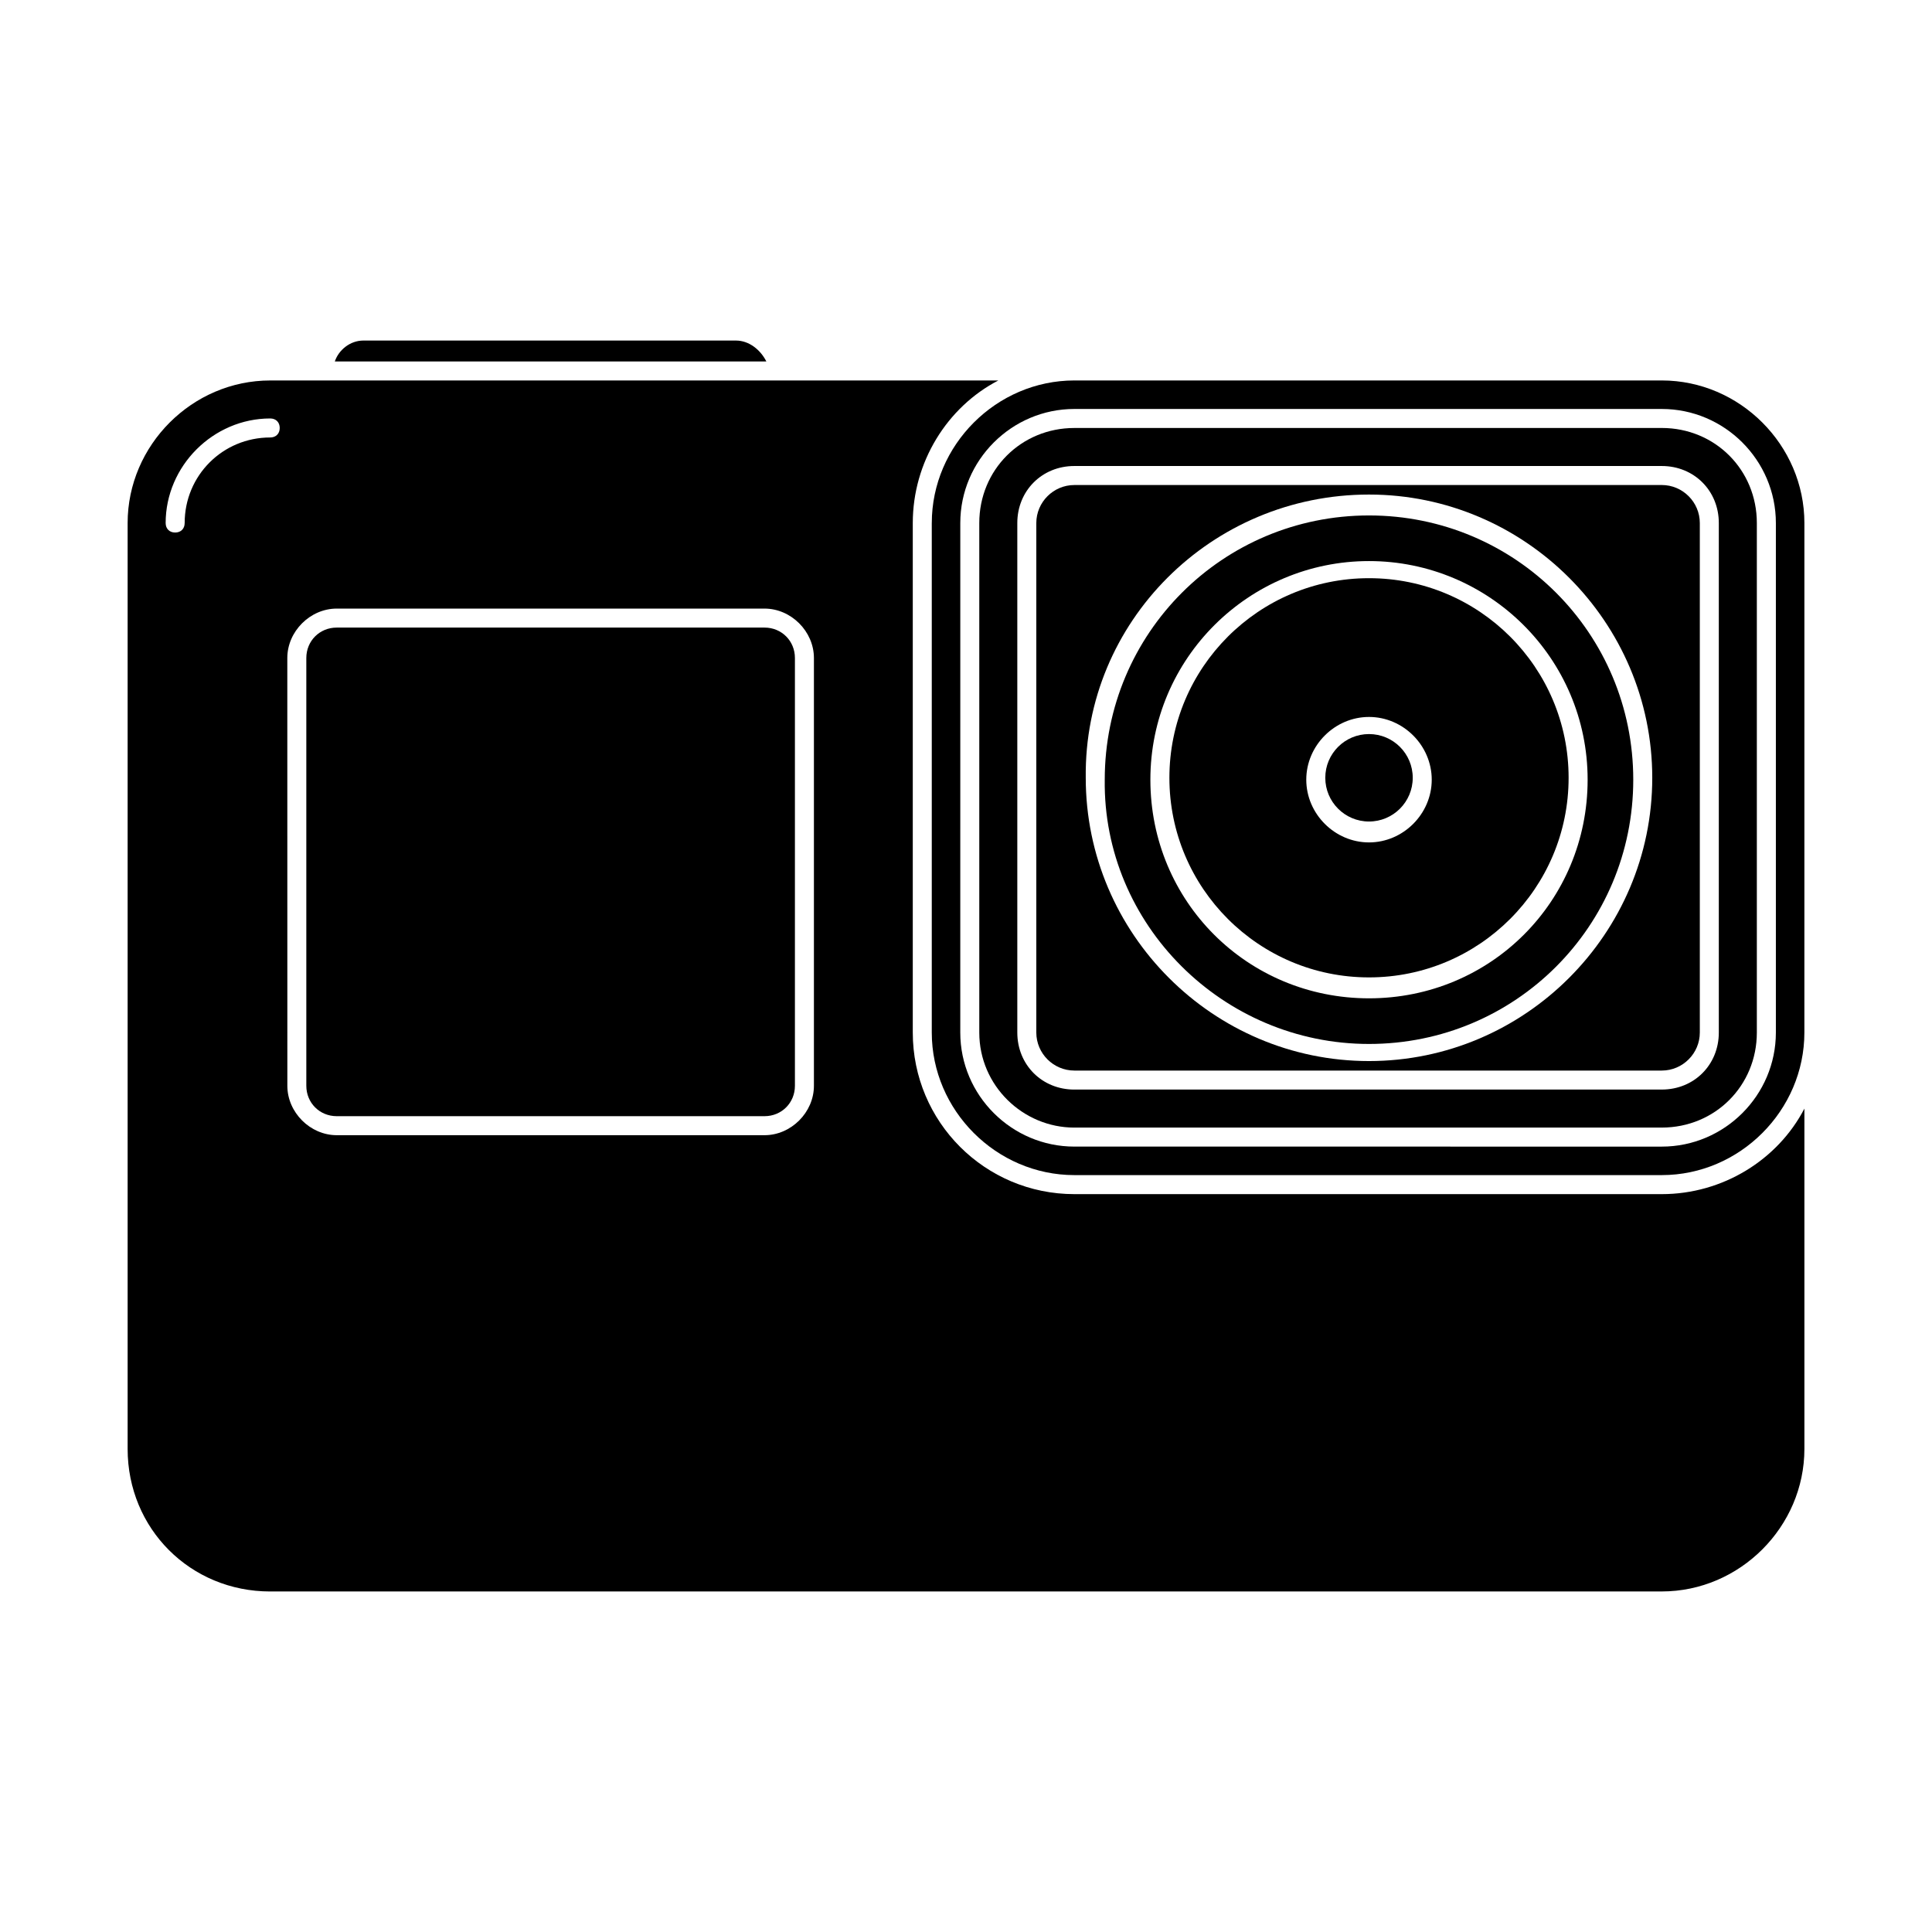 <?xml version="1.0" encoding="UTF-8"?>
<!-- Uploaded to: SVG Repo, www.svgrepo.com, Generator: SVG Repo Mixer Tools -->
<svg fill="#000000" width="800px" height="800px" version="1.1" viewBox="144 144 512 512" xmlns="http://www.w3.org/2000/svg">
 <g>
  <path d="m339.04 234.25h-98.75c-3.527 0-6.551 2.519-7.559 5.543h114.36c-1.508-3.023-4.531-5.543-8.055-5.543z"/>
  <path d="m233.24 439.8h113.36c4.535 0 8.062-3.527 8.062-8.062v-113.36c0-4.535-3.527-8.062-8.062-8.062h-113.36c-4.535 0-8.062 3.527-8.062 8.062v113.36c0 4.535 3.527 8.062 8.062 8.062z"/>
  <path d="m215.61 565.75h368.79c20.656 0 37.785-17.129 37.785-37.785v-90.18c-7.055 13.602-21.664 22.672-37.785 22.672h-155.68c-23.68 0-42.824-19.145-42.824-42.824v-135.02c0-16.121 9.07-30.73 22.672-37.785h-192.96c-20.656 0-37.785 17.129-37.785 37.785v245.36c0 21.16 16.625 37.785 37.785 37.785zm4.531-247.37c0-7.055 6.047-13.098 13.098-13.098h113.36c7.055 0 13.098 6.047 13.098 13.098v113.36c0 7.055-6.047 13.098-13.098 13.098h-113.35c-7.055 0-13.098-6.047-13.098-13.098zm-32.242-35.773c0-15.113 12.594-27.711 27.711-27.711 1.512 0 2.519 1.008 2.519 2.519s-1.008 2.519-2.519 2.519c-12.594 0-22.672 10.078-22.672 22.672 0 1.512-1.008 2.519-2.519 2.519-1.512 0-2.519-1.008-2.519-2.519z"/>
  <path d="m518.39 350.12c0 6.398-5.188 11.59-11.59 11.59-6.398 0-11.586-5.191-11.586-11.59 0-6.398 5.188-11.586 11.586-11.586 6.402 0 11.59 5.188 11.59 11.586"/>
  <path d="m390.93 282.61v135.02c0 20.656 17.129 37.785 37.785 37.785h155.68c20.656 0 37.785-17.129 37.785-37.785l0.004-135.02c0-20.656-17.129-37.785-37.785-37.785h-155.68c-20.656 0-37.785 17.129-37.785 37.785zm37.785-30.227h155.68c16.625 0 30.23 13.602 30.23 30.23v135.02c0 16.625-13.602 30.23-30.23 30.23l-155.68-0.004c-16.625 0-30.23-13.602-30.23-30.23l0.004-135.02c0-16.625 13.602-30.227 30.227-30.227z"/>
  <path d="m428.71 427.71h155.68c5.543 0 10.078-4.535 10.078-10.078v-135.02c0-5.543-4.535-10.078-10.078-10.078l-155.68 0.004c-5.543 0-10.078 4.535-10.078 10.078v135.02c0.004 5.539 4.535 10.074 10.078 10.074zm78.09-152.65c41.312 0 75.066 33.754 75.066 75.066s-33.754 75.066-75.066 75.066-75.066-33.754-75.066-75.066c-0.504-41.312 33.25-75.066 75.066-75.066z"/>
  <path d="m506.8 420.66c38.793 0 70.031-31.234 70.031-70.031 0-38.793-31.234-70.031-70.031-70.031-38.793 0-70.031 31.234-70.031 70.031-0.5 38.289 31.238 70.031 70.031 70.031zm0-127.97c31.738 0 57.938 25.695 57.938 57.938s-25.695 57.938-57.938 57.938c-32.242 0-57.938-25.695-57.938-57.938s26.199-57.938 57.938-57.938z"/>
  <path d="m428.71 442.82h155.68c14.105 0 25.191-11.082 25.191-25.191v-135.02c0-14.105-11.082-25.191-25.191-25.191l-155.68 0.004c-14.105 0-25.191 11.082-25.191 25.191v135.02c0 14.105 11.59 25.191 25.191 25.191zm-15.113-160.21c0-8.566 6.551-15.113 15.113-15.113h155.68c8.566 0 15.113 6.551 15.113 15.113v135.02c0 8.566-6.551 15.113-15.113 15.113l-155.68 0.004c-8.566 0-15.113-6.551-15.113-15.113z"/>
  <path d="m506.8 403.02c29.223 0 52.898-23.68 52.898-52.898 0-29.223-23.68-52.898-52.898-52.898-29.223 0-52.898 23.68-52.898 52.898 0 29.223 23.68 52.898 52.898 52.898zm0-69.02c9.07 0 16.625 7.559 16.625 16.625 0 9.07-7.559 16.625-16.625 16.625-9.07 0-16.625-7.559-16.625-16.625 0-9.07 7.559-16.625 16.625-16.625z"/>
 </g>
</svg>